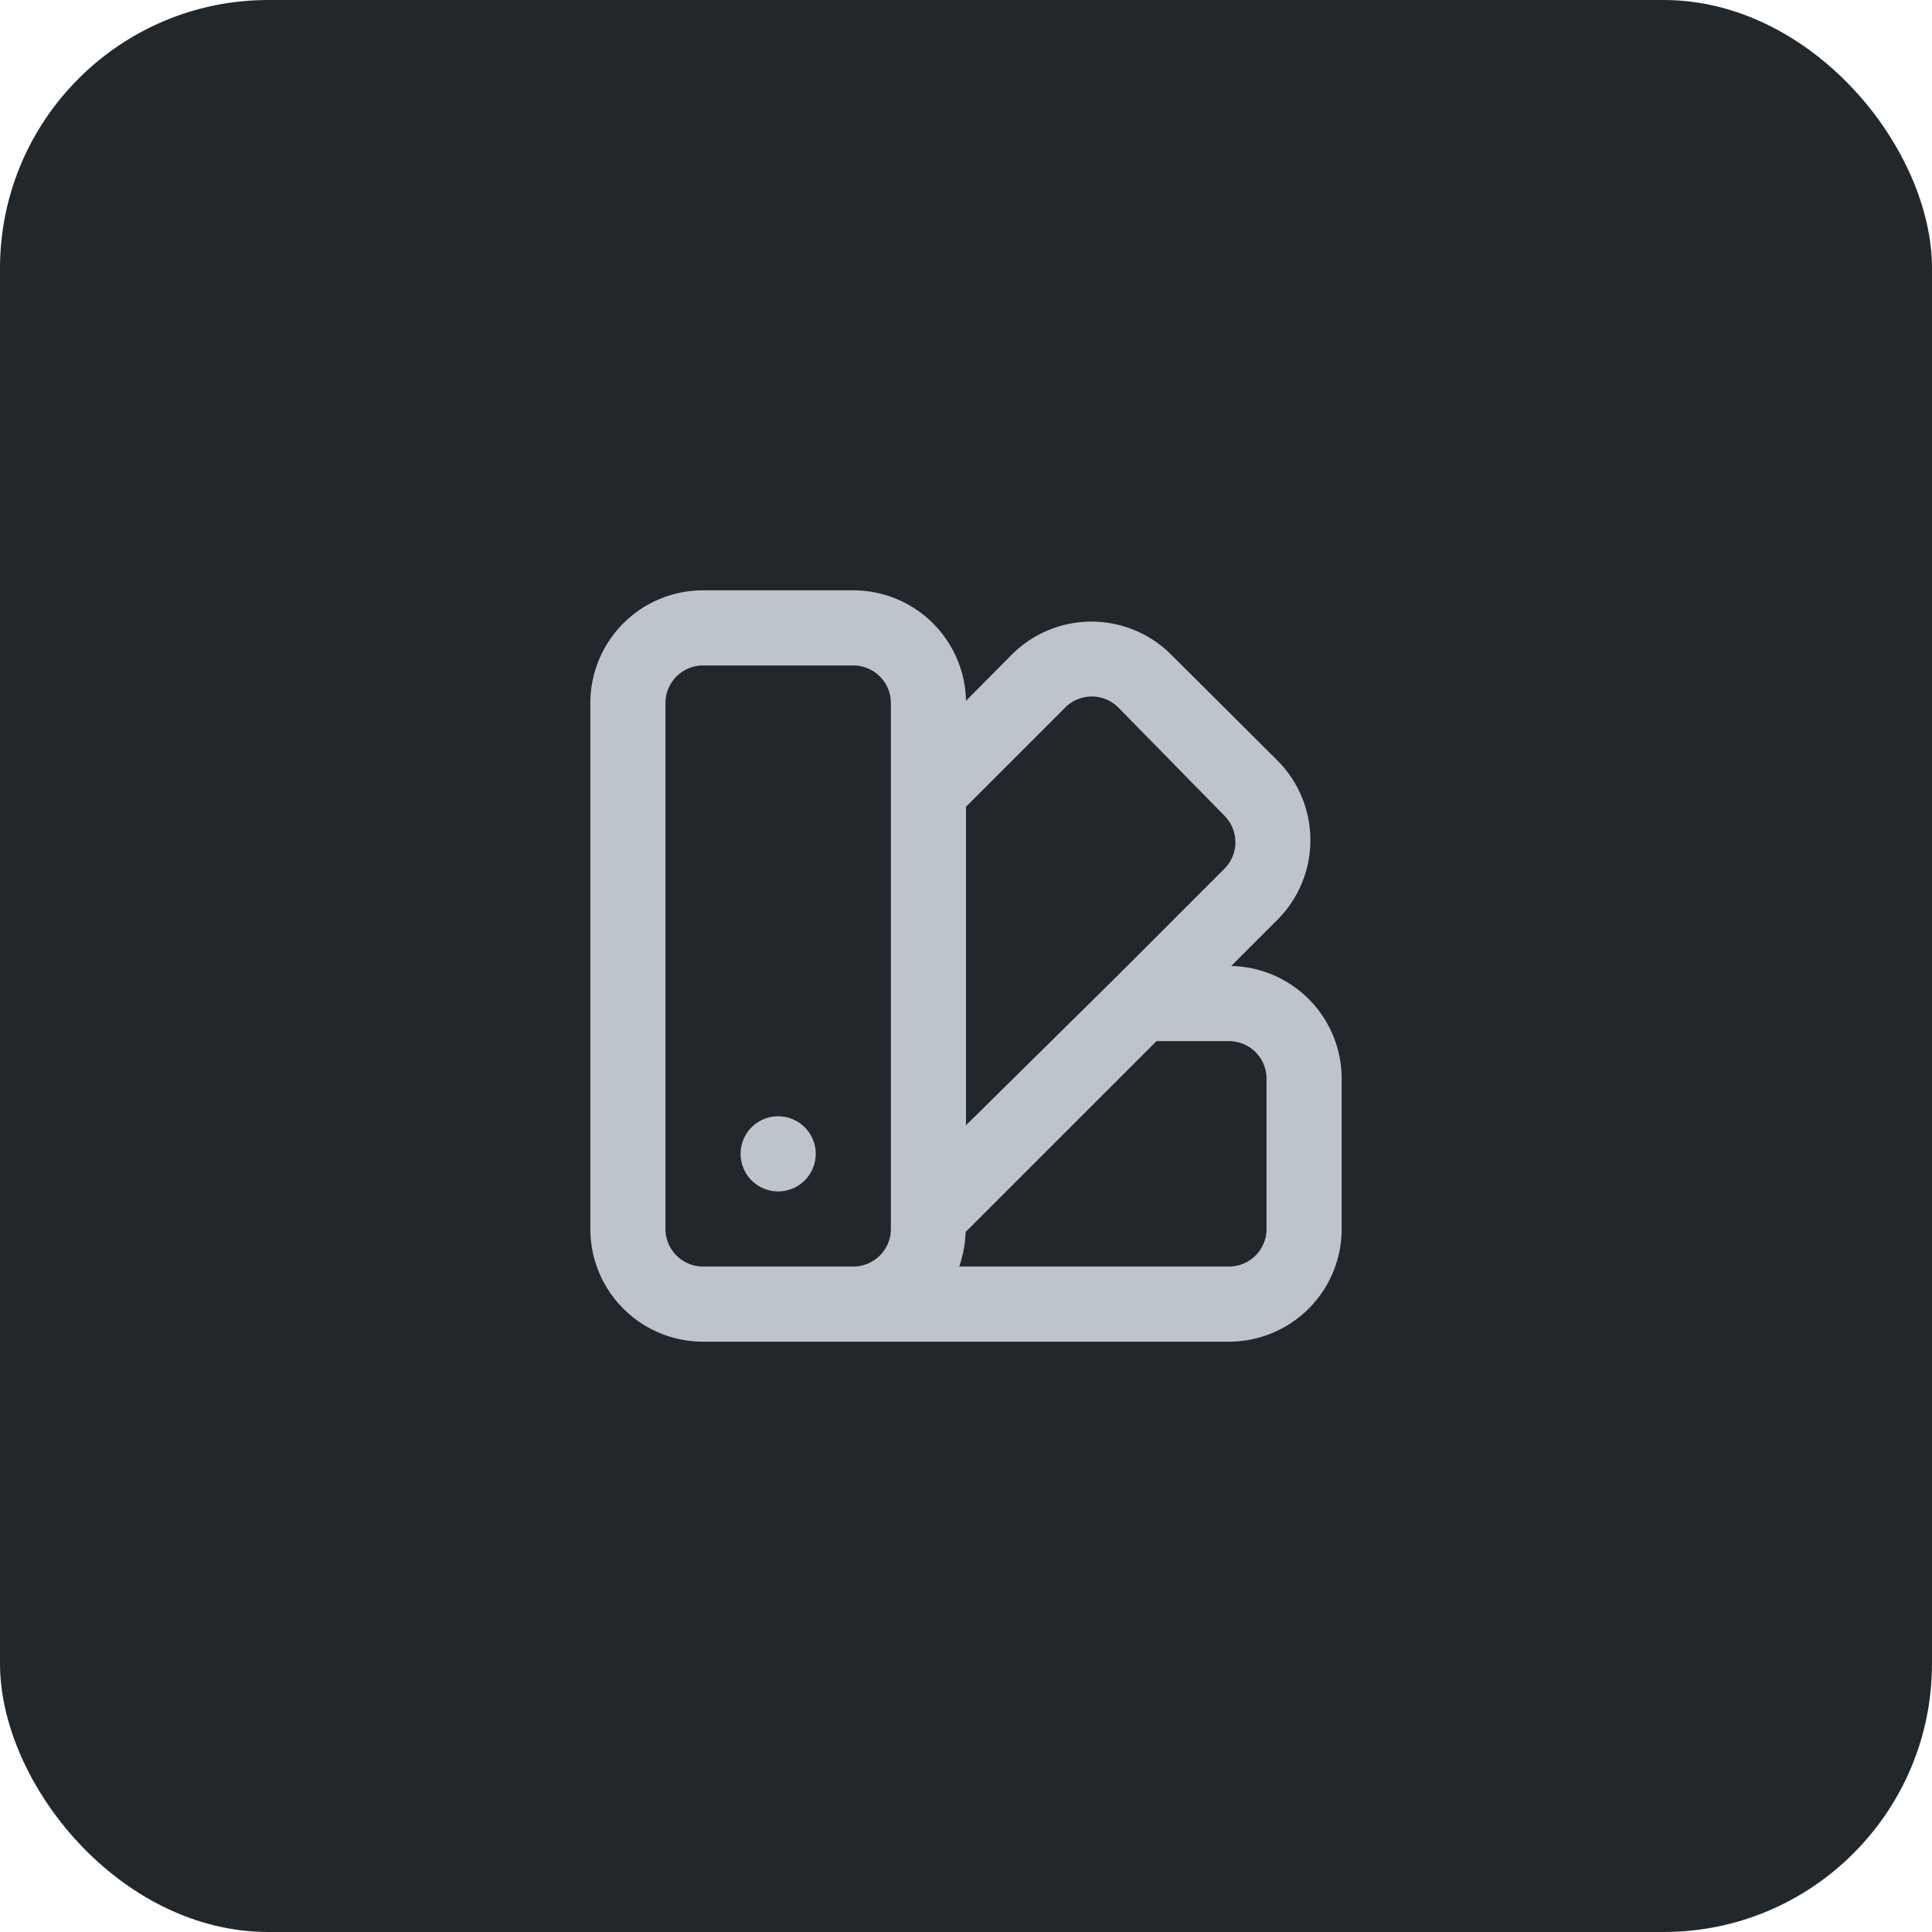 <svg xmlns="http://www.w3.org/2000/svg" width="72" height="72" viewBox="0 0 72 72">
  <g id="pr_picto-smart-template" transform="translate(-200 -2784)">
    <rect id="Rectangle_2186" data-name="Rectangle 2186" width="72" height="72" rx="10" transform="translate(200 2784)" fill="#22272b"/>
    <path id="swatchbook" d="M9,21.6A1.4,1.4,0,1,0,10.4,23,1.4,1.4,0,0,0,9,21.6ZM25.884,16l1.722-1.722a4.2,4.2,0,0,0,0-5.936L23.644,4.394a4.2,4.2,0,0,0-5.936,0L16,6.116A4.2,4.2,0,0,0,11.8,2H6.2A4.2,4.2,0,0,0,2,6.2V25.8A4.2,4.2,0,0,0,6.2,30H25.8A4.2,4.2,0,0,0,30,25.8V20.2A4.2,4.2,0,0,0,25.883,16ZM13.2,25.8a1.4,1.4,0,0,1-1.4,1.4H6.2a1.4,1.4,0,0,1-1.4-1.4V6.2A1.4,1.4,0,0,1,6.2,4.8h5.6a1.4,1.4,0,0,1,1.4,1.4ZM16,10.064l3.7-3.7a1.4,1.4,0,0,1,1.974,0L25.632,10.4a1.4,1.4,0,0,1,0,1.974L21.6,16.406h0L16,21.936ZM27.2,25.8a1.4,1.4,0,0,1-1.4,1.4H15.748a4.368,4.368,0,0,0,.238-1.288L23.1,18.8h2.7a1.4,1.4,0,0,1,1.4,1.4Z" transform="translate(220 2804)" fill="#bec4cb"/>
  </g>
</svg>
